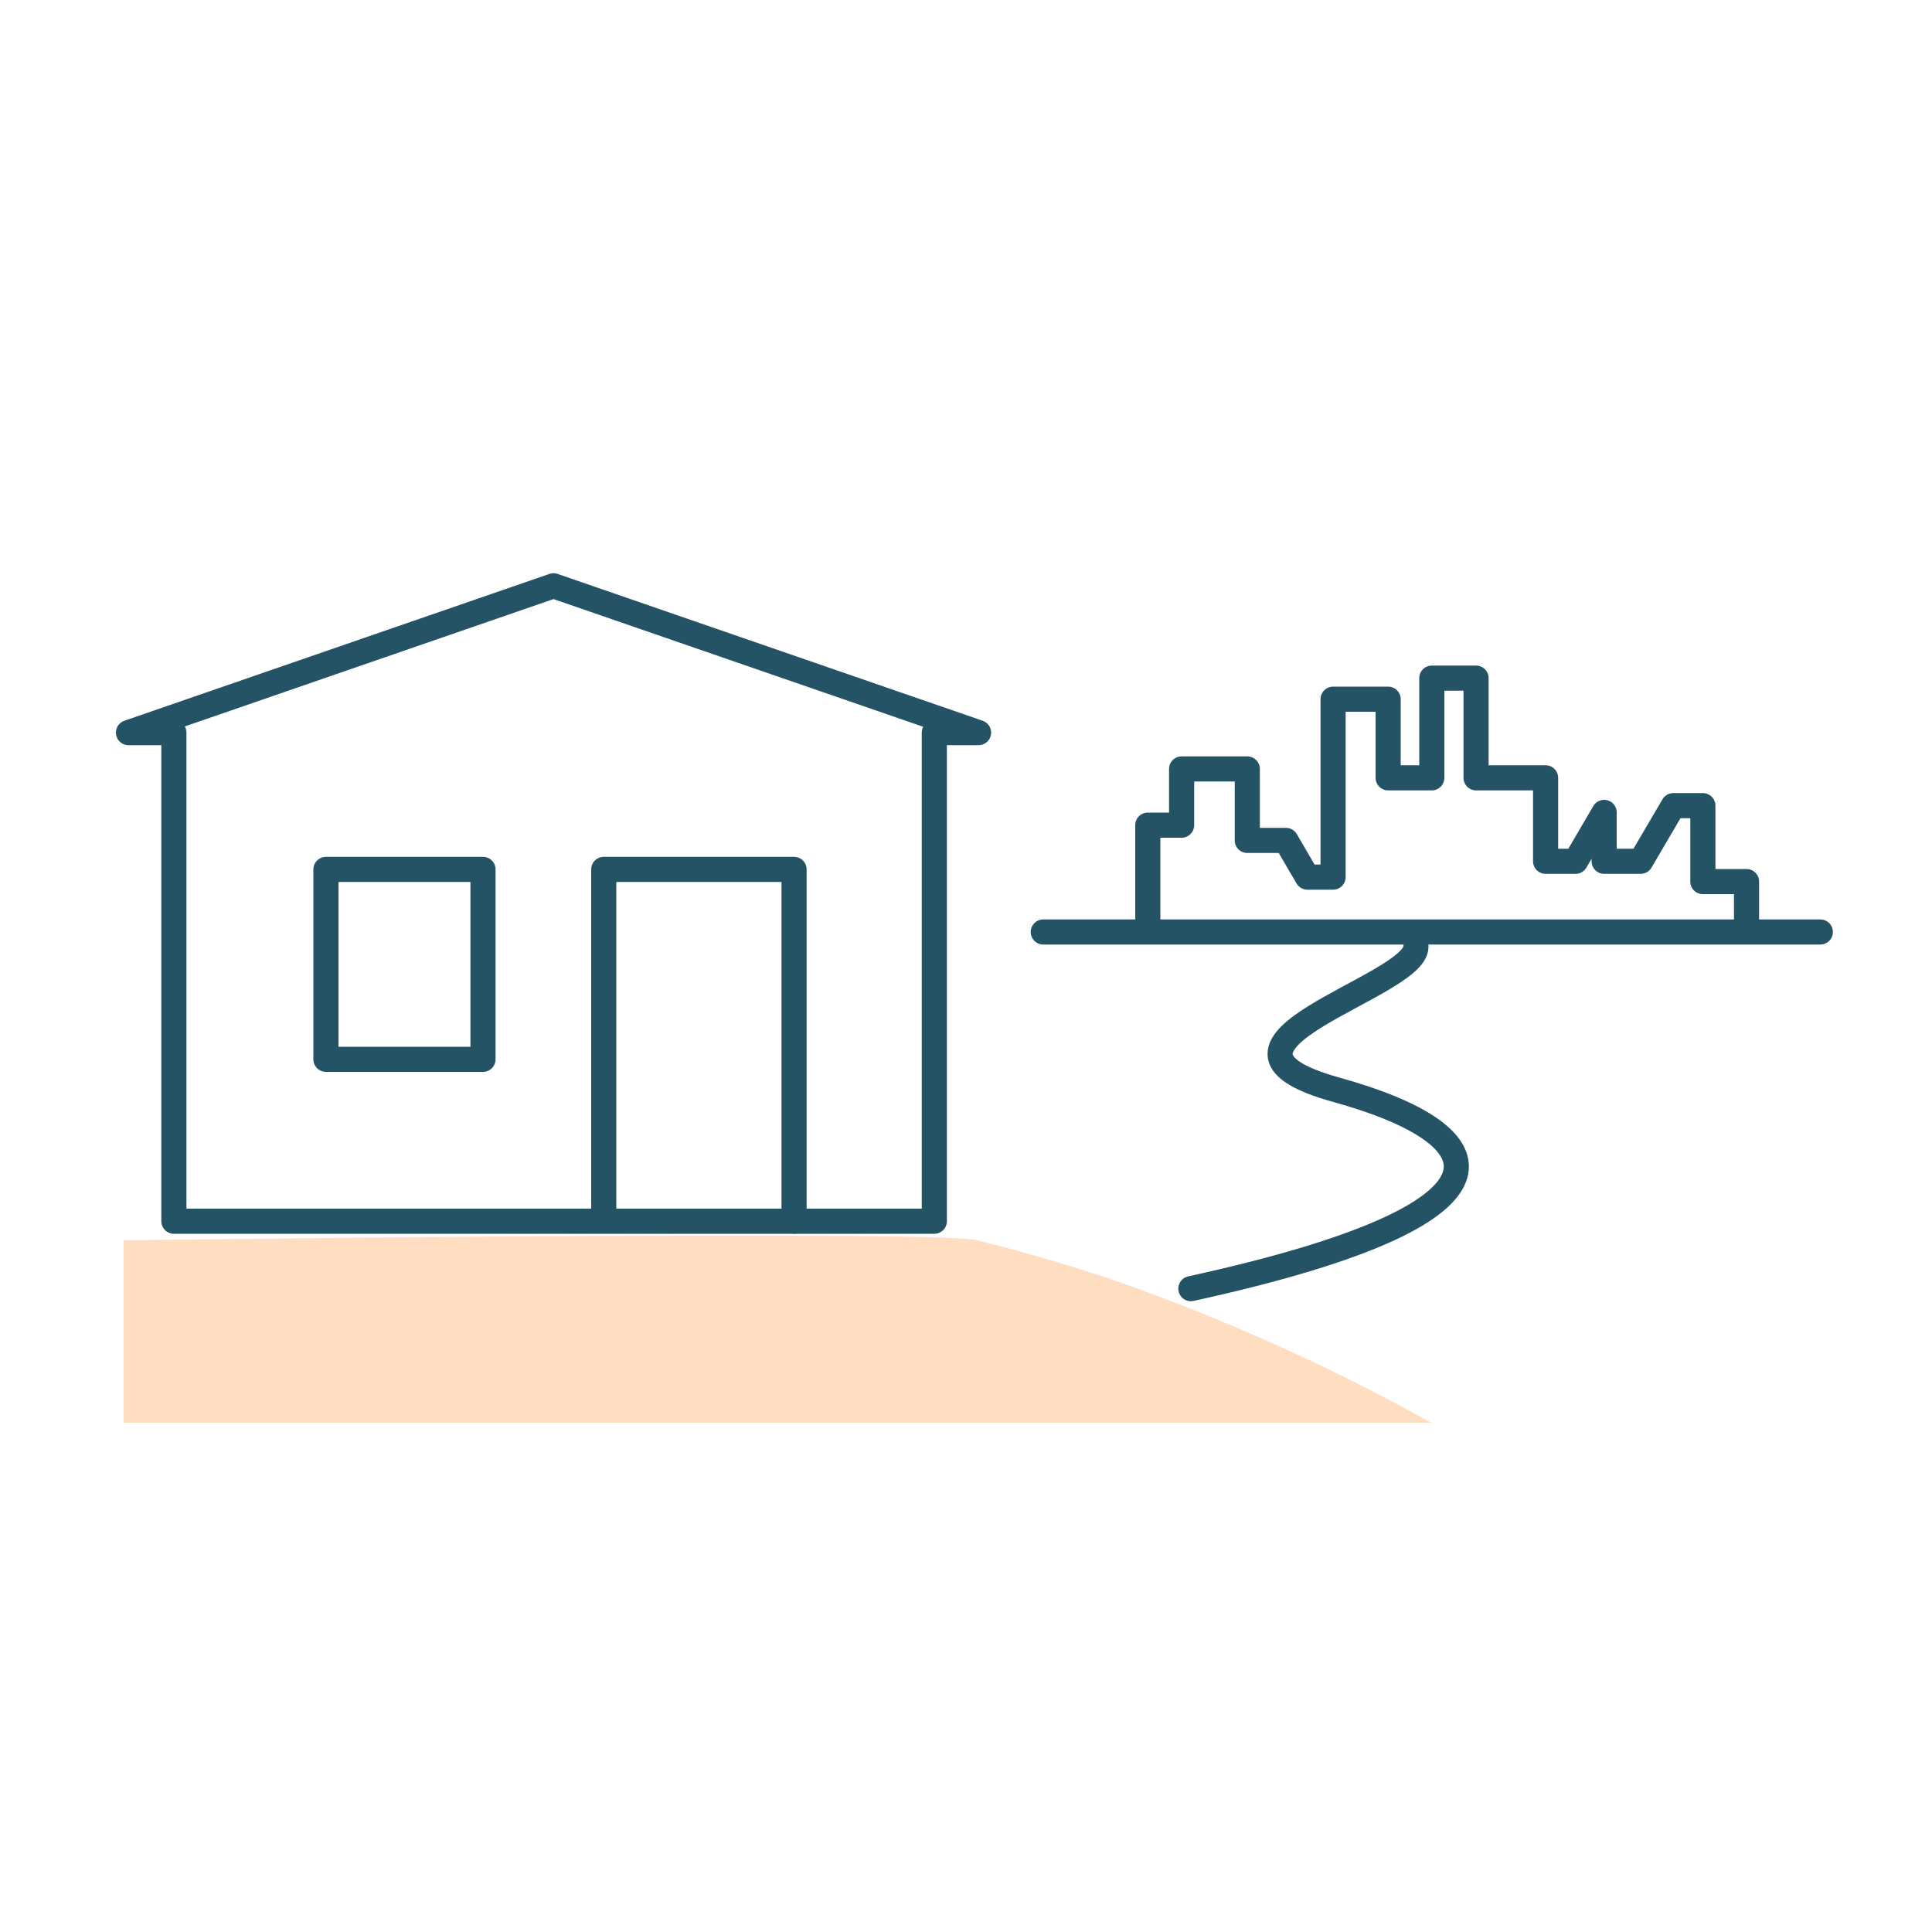 <?xml version="1.0" encoding="UTF-8"?>
<svg xmlns="http://www.w3.org/2000/svg" id="Layer_1" data-name="Layer 1" viewBox="0 0 100 100">
  <defs>
    <style>.cls-1{fill:#feddc0;}.cls-2{fill:none;stroke:#235364;stroke-linecap:round;stroke-linejoin:round;stroke-width:1.3px;}</style>
  </defs>
  <path class="cls-1" d="M74.08,73.64a105.08,105.08,0,0,0-16.84-7.52Q53.81,65,50.59,64.2c-2.27-.56-44.19,0-44.19,0v9.44"></path>
  <path class="cls-2" d="M25,45H16.87v9.83H25Zm16.1,18.22V45H31.25V63.21M9,63.21V37.92H6.65l22-7.6,22,7.6H48.36V63.21ZM73.29,49c0,2.12-12.56,5.07-4.11,7.41s10.28,6.39-7.54,10.29M54,48.24H94.22m-34.81-.05V42.71h1.75V39.8h3.4v3.7h2l1.11,1.9H69V36.19h2.85v4.07h2.26V35.1H76.4v5.16H80v4.32h1.55l1.48-2.53v2.53h1.89l1.69-2.88h1.53v3.93h2.26v2.56"></path>
</svg>
